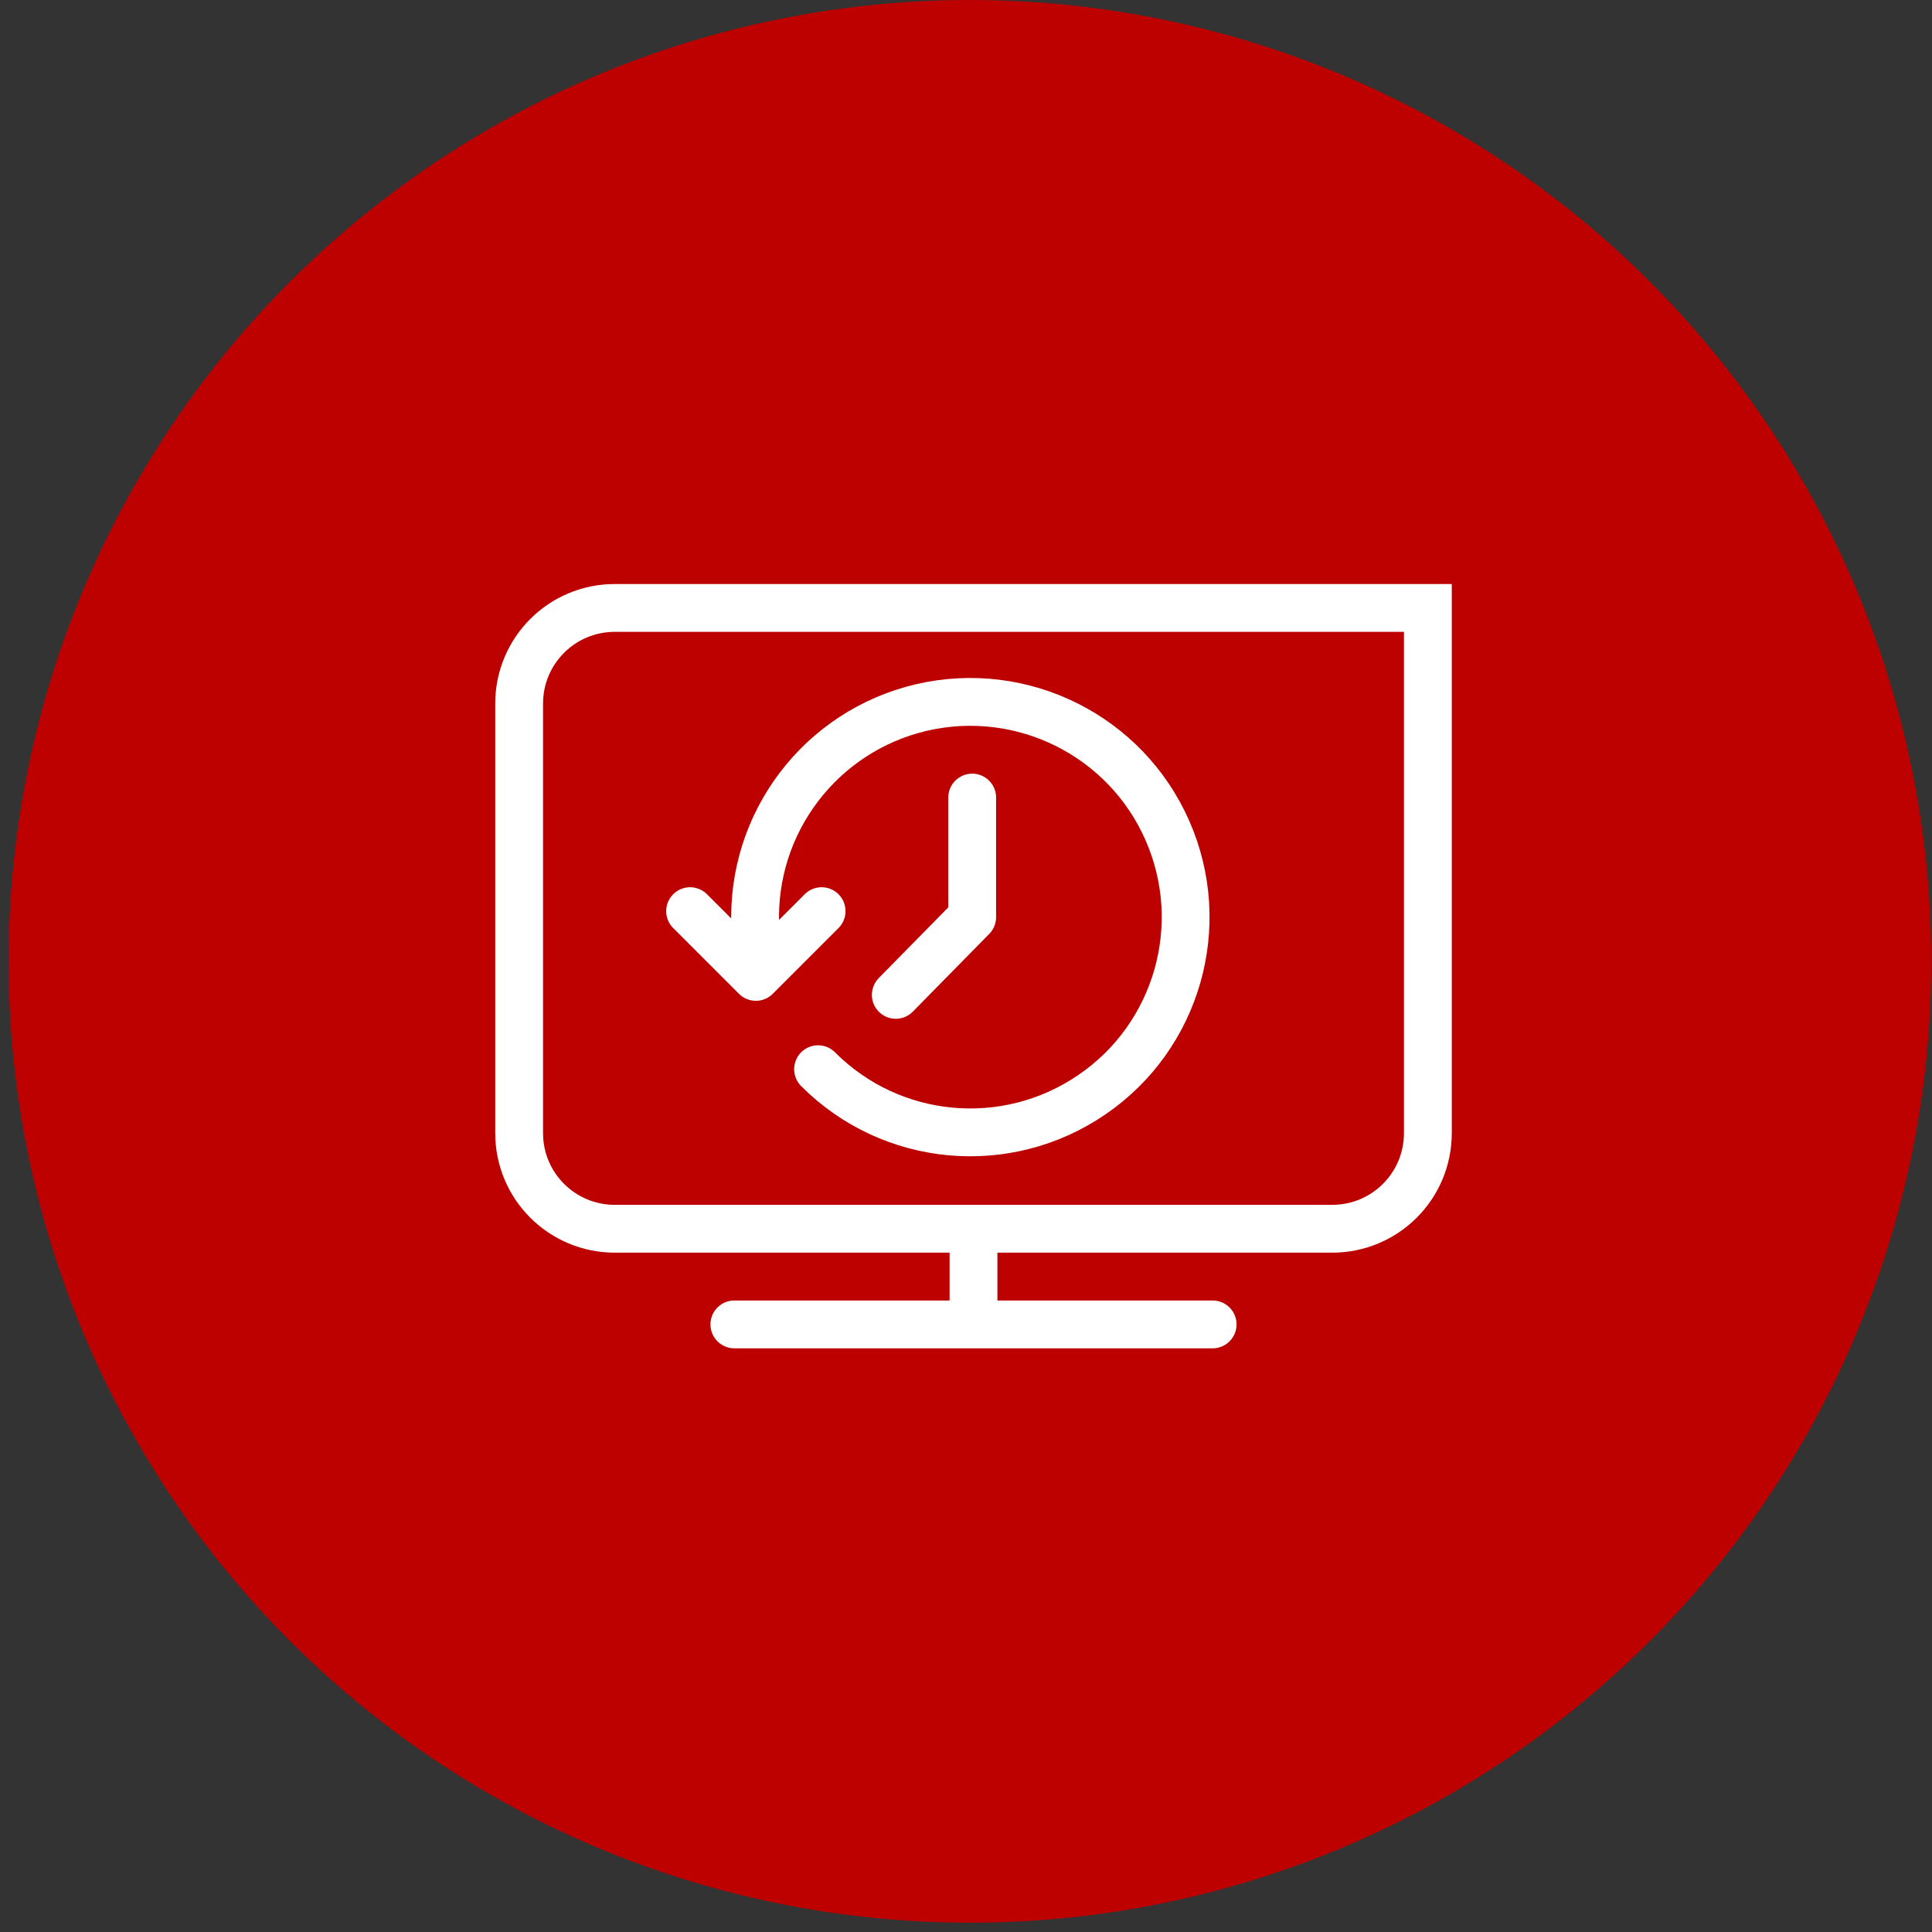<svg width="84" height="84" viewBox="0 0 84 84" fill="none" xmlns="http://www.w3.org/2000/svg">
<rect x="0" y="0" width="84" height="84" fill="#333333" stroke="none"/>
<circle cx="42.17" cy="41.798" r="41.798" fill="#BD0000"/>
<path d="M38.947 43.255L42.269 39.876V34.677" stroke="white" stroke-width="2.079" stroke-linecap="round" stroke-linejoin="round"/>
<path d="M30.004 39.615L32.863 42.474L35.722 39.615" stroke="white" stroke-width="2.079" stroke-linecap="round" stroke-linejoin="round"/>
<path d="M35.568 46.487C38.752 49.679 43.748 50.142 47.468 47.599C51.188 45.065 52.569 40.232 50.758 36.114C48.947 31.987 44.454 29.745 40.068 30.76C35.682 31.784 32.644 35.78 32.839 40.281" stroke="white" stroke-width="2.079" stroke-linecap="round" stroke-linejoin="round"/>
<path d="M31.929 57.583H52.724" stroke="white" stroke-width="2.079" stroke-linecap="round" stroke-linejoin="round"/>
<path d="M42.326 57.584V53.425" stroke="white" stroke-width="2.079" stroke-linejoin="round"/>
<path d="M26.73 26.432H62.081V49.265C62.081 51.564 60.221 53.424 57.922 53.424H26.73C24.431 53.424 22.571 51.564 22.571 49.265V30.591C22.571 28.292 24.431 26.432 26.73 26.432Z" stroke="white" stroke-width="2.079" stroke-miterlimit="10" stroke-linecap="round"/>
</svg>
